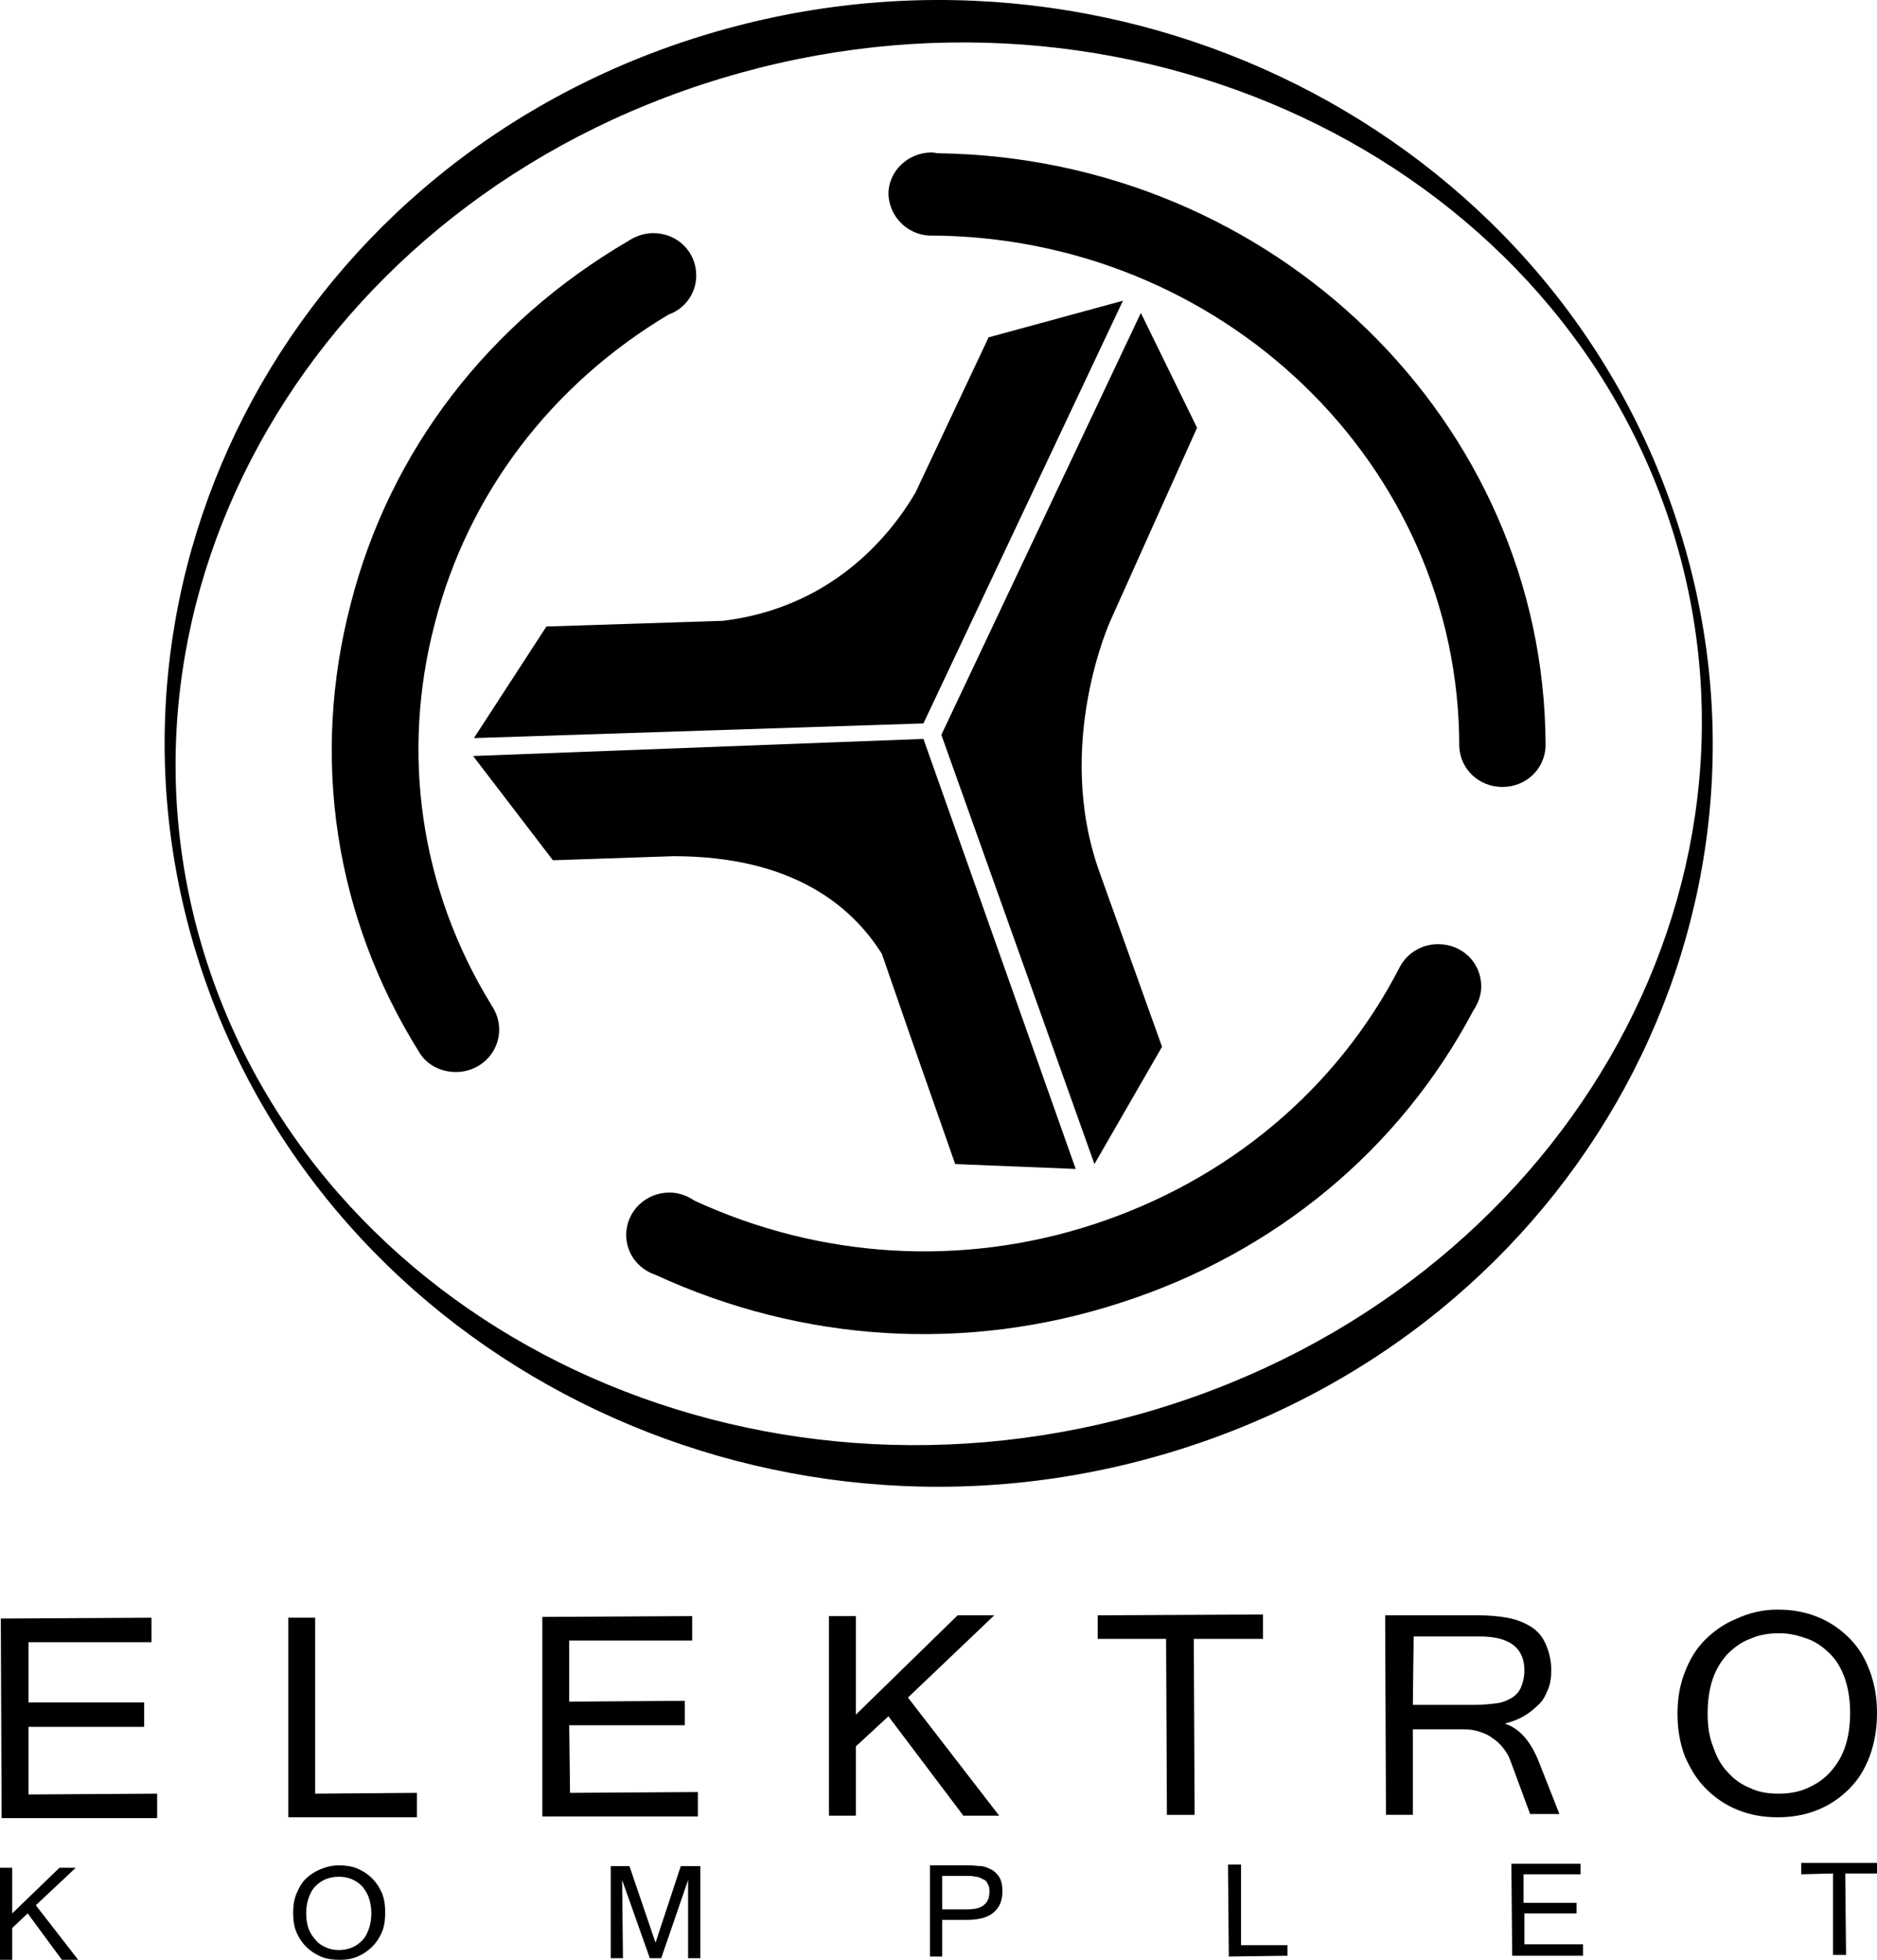 <?xml version="1.0" encoding="UTF-8"?><svg id="Layer_2" xmlns="http://www.w3.org/2000/svg" viewBox="0 0 230.5 240.62"><defs><style>.cls-1{fill-rule:evenodd;}</style></defs><g id="Layer_1-2"><g><path class="cls-1" d="M205.9,63.92C190.2,15.82,136.8-10.88,86.8,4.22,36.7,19.32,8.9,70.52,24.6,118.62s69.1,74.8,119.1,59.7c50.2-15.1,78-66.3,62.2-114.4m-63.9,109.1c-49.6,15-101.7-9.5-116.5-54.6S38.9,24.62,88.6,9.62c49.6-15,101.7,9.5,116.5,54.6,14.7,45.1-13.5,93.8-63.1,108.8Z"/><path d="M80.5,156.52c18,8.3,38.2,9.6,57.2,3.4,18.9-6.1,34.2-18.8,43.2-35.8,.6-.9,1-1.9,1-3,0-2.9-2.3-5.2-5.3-5.2-2,0-3.8,1.1-4.7,2.8h0c-7.7,15-21.1,26.2-37.6,31.6-16.2,5.3-33.6,4.2-49-2.9-.9-.6-1.9-1-3.1-1-2.9,0-5.3,2.3-5.3,5.2,0,2.3,1.5,4.2,3.6,4.9"/><path d="M51.5,129.22h0c.9,1.5,2.6,2.4,4.5,2.4,2.9,0,5.3-2.3,5.3-5.2,0-1.2-.4-2.2-1-3.1-8.7-14.2-11.1-30.8-6.9-46.8,4.1-15.9,14.3-29.3,28.7-37.9,2-.7,3.4-2.6,3.4-4.8,0-2.9-2.3-5.2-5.3-5.2-1.1,0-2.2,.4-3.1,1-17.1,10-29.2,25.7-34,44.4-5,19-2,38.6,8.4,55.2"/><path d="M114,28.92h0c36,0,65.2,28.1,65.2,62.7h0c.1,2.8,2.4,5,5.3,5s5.2-2.2,5.3-5v-.3c-.2-39.6-33.4-71.9-74.5-72.5-.3,0-.6-.1-.9-.1-2.9,0-5.3,2.3-5.3,5.1,.1,2.7,2.2,4.9,4.9,5.1"/><path d="M134.4,142.92l8.3-14.4-7.7-21.5c-5.6-15.7,1.4-30.9,1.4-30.9l10.6-23.6-6.9-14.1-24.5,51.8,18.8,52.7Z"/><path d="M67.9,105.62l14.8-.5h0c14.6,0,21.9,6.1,25.6,12l3.6,10.4h0l5.4,15.4,14.8,.6-18.7-52.8-55.3,2.1,9.8,12.8Z"/><path d="M58.2,90.62l55.2-1.8,24.5-51.9-16.5,4.5-9,19.1c-3.3,5.6-10.5,14.1-23.6,15.7l-21.7,.7-8.9,13.7Z"/><polygon points="9.6 240.62 7.6 240.62 3.4 234.92 1.5 236.72 1.5 240.62 0 240.62 0 229.32 1.5 229.32 1.5 234.92 7.3 229.32 9.3 229.32 4.4 233.92 9.6 240.62"/><path d="M41.6,229.02c.8,0,1.6,.1,2.3,.4s1.3,.7,1.8,1.2,.9,1.1,1.2,1.8c.3,.7,.4,1.5,.4,2.4s-.1,1.7-.4,2.4c-.3,.7-.7,1.3-1.2,1.8s-1.1,.9-1.8,1.2c-.7,.3-1.4,.4-2.2,.4s-1.6-.1-2.3-.4-1.3-.7-1.8-1.2-.9-1.1-1.2-1.8c-.3-.7-.4-1.5-.4-2.4,0-.8,.1-1.6,.4-2.3,.3-.7,.6-1.3,1.1-1.8s1.1-.9,1.8-1.2c.7-.3,1.5-.5,2.3-.5m0,10.4c.6,0,1.1-.1,1.6-.3,.5-.2,.9-.5,1.3-.9,.4-.4,.6-.9,.8-1.4,.2-.6,.3-1.2,.3-1.9s-.1-1.3-.3-1.9-.5-1-.8-1.4c-.4-.4-.8-.7-1.3-.9-.5-.2-1-.3-1.6-.3s-1.1,.1-1.6,.3c-.5,.2-.9,.5-1.3,.9-.4,.4-.6,.9-.8,1.4-.2,.6-.3,1.2-.3,1.9s.1,1.3,.3,1.9c.2,.5,.5,1,.9,1.4,.3,.4,.8,.7,1.3,.9,.4,.2,1,.3,1.5,.3Z"/><polygon points="86 240.42 84.5 240.42 84.5 230.82 81.2 240.42 79.8 240.42 76.4 230.82 76.5 240.42 75 240.42 75 229.12 77.3 229.12 80.5 238.52 83.6 229.12 86 229.12 86 240.42"/><path d="M114.2,229.02h4.9c.5,0,1,.1,1.5,.1,.5,.1,.9,.3,1.3,.5,.4,.3,.7,.6,.9,1,.2,.4,.3,.9,.3,1.6,0,1.2-.4,2-1.1,2.6s-1.8,.9-3.3,.9h-3v4.5h-1.5v-11.2Zm1.6,5.4h3c1,0,1.7-.2,2.1-.6,.4-.3,.6-.9,.6-1.5,0-.4,0-.7-.2-1-.1-.3-.3-.5-.6-.6-.2-.1-.5-.3-.9-.3-.3-.1-.7-.1-1-.1h-3.1v4.1h.1Z"/><polygon points="158.1 240.12 150.9 240.22 150.8 228.92 152.4 228.92 152.4 238.82 158.1 238.82 158.1 240.12"/><polygon points="194.4 240.12 185.7 240.12 185.6 228.82 194.1 228.82 194.1 230.12 187.1 230.12 187.1 233.62 193.6 233.62 193.6 234.92 187.2 234.92 187.2 238.72 194.4 238.72 194.4 240.12"/><polygon points="230.5 230.02 226.6 230.02 226.7 240.02 225.1 240.02 225.1 230.02 221.2 230.12 221.2 228.72 230.5 228.72 230.5 230.02"/><polygon points="19.3 223.22 .2 223.22 .1 198.72 18.6 198.62 18.6 201.62 3.5 201.62 3.5 209.02 17.7 209.02 17.7 212.02 3.5 212.02 3.5 220.32 19.3 220.22 19.3 223.22"/><polygon points="51.2 223.12 35.4 223.12 35.4 198.62 38.7 198.62 38.7 220.22 51.2 220.12 51.2 223.12"/><polygon points="85.7 223.02 66.6 223.02 66.6 198.52 85 198.42 85 201.42 69.9 201.42 69.9 208.92 84.1 208.82 84.1 211.82 69.9 211.82 70 220.12 85.7 220.02 85.7 223.02"/><polygon points="122.7 222.92 118.3 222.92 109.1 210.72 105.1 214.42 105.1 222.92 101.8 222.92 101.8 198.42 105.1 198.42 105.1 210.52 117.6 198.32 122.1 198.32 111.5 208.42 122.7 222.92"/><polygon points="155.1 201.22 146.6 201.22 146.7 222.82 143.3 222.82 143.2 201.22 134.8 201.22 134.8 198.32 155.1 198.22 155.1 201.22"/><path d="M191.5,222.72h-3.6l-2.4-6.5c-.2-.6-.5-1.1-.9-1.6s-.8-.9-1.3-1.2c-.5-.4-1-.6-1.6-.8-.6-.2-1.2-.3-1.9-.3h-6.3v10.5h-3.3l-.1-24.5h11.3c1.4,0,2.6,.1,3.7,.3,1.1,.2,2.1,.6,2.9,1.1s1.4,1.2,1.8,2.1,.7,2,.7,3.2c0,.9-.1,1.7-.4,2.4-.3,.7-.6,1.4-1.2,1.9-.5,.5-1.1,1-1.8,1.4-.7,.4-1.5,.7-2.3,.9,1.8,.6,3.1,2.1,4.1,4.5l2.6,6.6Zm-18-13.4h7.6c1,0,1.9-.1,2.7-.2,.8-.1,1.4-.4,1.9-.7,.5-.3,.9-.8,1.1-1.3s.4-1.2,.4-2c0-2.8-1.8-4.2-5.5-4.2h-8.1l-.1,8.4Z"/><path d="M218.3,197.62c1.8,0,3.4,.3,4.9,.9s2.8,1.5,3.9,2.6,1.9,2.4,2.5,4,.9,3.3,.9,5.2-.3,3.7-.9,5.3c-.6,1.6-1.4,2.9-2.5,4s-2.4,2-3.9,2.6-3.1,.9-4.9,.9-3.4-.3-4.9-.9-2.8-1.5-3.9-2.6-1.9-2.4-2.6-4c-.6-1.6-.9-3.3-.9-5.2s.3-3.6,.9-5.1c.6-1.6,1.4-2.9,2.5-4s2.4-2,3.9-2.6c1.5-.7,3.2-1.1,5-1.1m.1,22.6c1.3,0,2.5-.2,3.6-.7s2-1.1,2.8-2,1.4-1.9,1.8-3.1,.6-2.6,.6-4.1-.2-2.9-.6-4.1-1-2.3-1.8-3.1c-.8-.8-1.7-1.5-2.8-1.9-1.1-.4-2.2-.7-3.5-.7s-2.5,.2-3.6,.7c-1.1,.4-2,1.1-2.8,1.9-.8,.9-1.4,1.9-1.8,3.1s-.6,2.6-.6,4.2c0,1.5,.2,2.9,.7,4.1,.4,1.2,1,2.3,1.8,3.1,.8,.9,1.7,1.5,2.7,1.9,1,.5,2.2,.7,3.5,.7Z"/></g></g></svg>